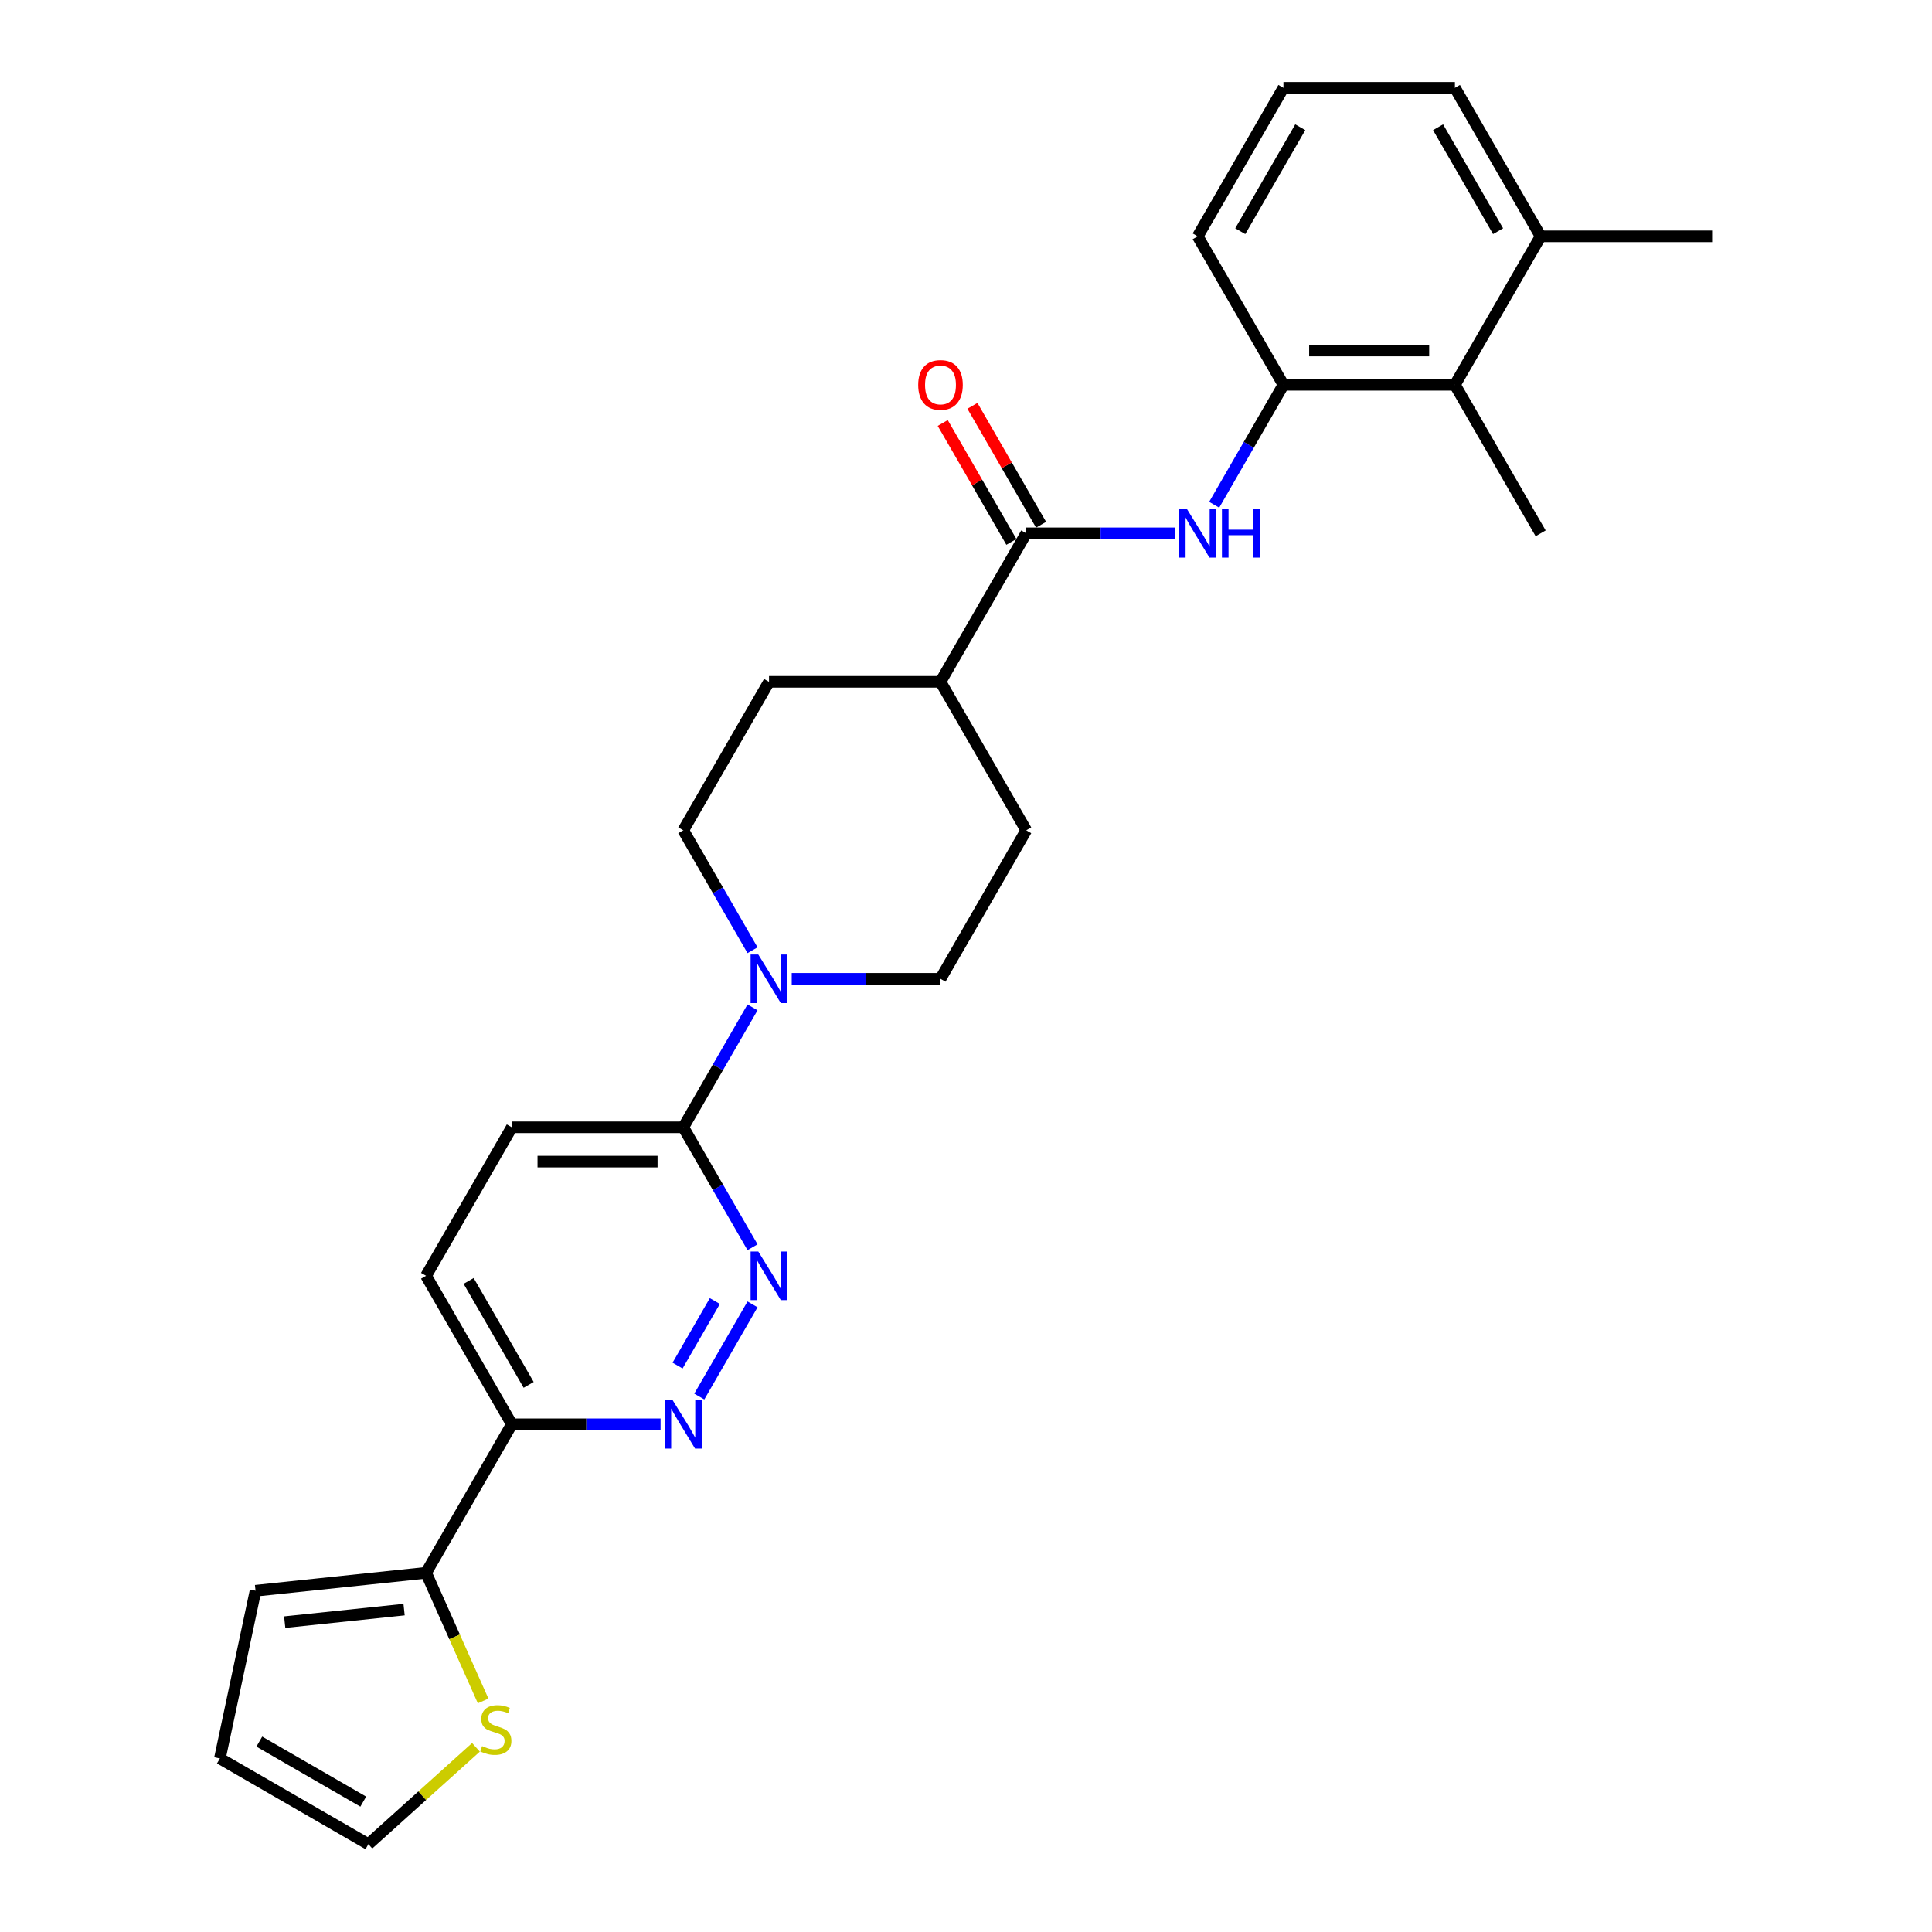 <?xml version='1.0' encoding='iso-8859-1'?>
<svg version='1.1' baseProfile='full'
              xmlns='http://www.w3.org/2000/svg'
                      xmlns:rdkit='http://www.rdkit.org/xml'
                      xmlns:xlink='http://www.w3.org/1999/xlink'
                  xml:space='preserve'
width='1000px' height='1000px' viewBox='0 0 1000 1000'>
<!-- END OF HEADER -->
<rect style='opacity:1.0;fill:#FFFFFF;stroke:none' width='1000' height='1000' x='0' y='0'> </rect>
<path class='bond-1' d='M 389.505,675.14 L 361.956,722.856' style='fill:none;fill-rule:evenodd;stroke:#0000FF;stroke-width:6px;stroke-linecap:butt;stroke-linejoin:miter;stroke-opacity:1' />
<path class='bond-1' d='M 370,673.422 L 350.716,706.824' style='fill:none;fill-rule:evenodd;stroke:#0000FF;stroke-width:6px;stroke-linecap:butt;stroke-linejoin:miter;stroke-opacity:1' />
<path class='bond-4' d='M 389.505,645.567 L 371.585,614.529' style='fill:none;fill-rule:evenodd;stroke:#0000FF;stroke-width:6px;stroke-linecap:butt;stroke-linejoin:miter;stroke-opacity:1' />
<path class='bond-4' d='M 371.585,614.529 L 353.666,583.491' style='fill:none;fill-rule:evenodd;stroke:#000000;stroke-width:6px;stroke-linecap:butt;stroke-linejoin:miter;stroke-opacity:1' />
<path class='bond-0' d='M 389.505,521.415 L 371.585,552.453' style='fill:none;fill-rule:evenodd;stroke:#0000FF;stroke-width:6px;stroke-linecap:butt;stroke-linejoin:miter;stroke-opacity:1' />
<path class='bond-0' d='M 371.585,552.453 L 353.666,583.491' style='fill:none;fill-rule:evenodd;stroke:#000000;stroke-width:6px;stroke-linecap:butt;stroke-linejoin:miter;stroke-opacity:1' />
<path class='bond-11' d='M 409.793,506.629 L 448.294,506.629' style='fill:none;fill-rule:evenodd;stroke:#0000FF;stroke-width:6px;stroke-linecap:butt;stroke-linejoin:miter;stroke-opacity:1' />
<path class='bond-11' d='M 448.294,506.629 L 486.795,506.629' style='fill:none;fill-rule:evenodd;stroke:#000000;stroke-width:6px;stroke-linecap:butt;stroke-linejoin:miter;stroke-opacity:1' />
<path class='bond-12' d='M 389.505,491.842 L 371.585,460.804' style='fill:none;fill-rule:evenodd;stroke:#0000FF;stroke-width:6px;stroke-linecap:butt;stroke-linejoin:miter;stroke-opacity:1' />
<path class='bond-12' d='M 371.585,460.804 L 353.666,429.766' style='fill:none;fill-rule:evenodd;stroke:#000000;stroke-width:6px;stroke-linecap:butt;stroke-linejoin:miter;stroke-opacity:1' />
<path class='bond-6' d='M 341.915,737.216 L 303.414,737.216' style='fill:none;fill-rule:evenodd;stroke:#0000FF;stroke-width:6px;stroke-linecap:butt;stroke-linejoin:miter;stroke-opacity:1' />
<path class='bond-6' d='M 303.414,737.216 L 264.913,737.216' style='fill:none;fill-rule:evenodd;stroke:#000000;stroke-width:6px;stroke-linecap:butt;stroke-linejoin:miter;stroke-opacity:1' />
<path class='bond-2' d='M 531.172,276.042 L 486.795,352.904' style='fill:none;fill-rule:evenodd;stroke:#000000;stroke-width:6px;stroke-linecap:butt;stroke-linejoin:miter;stroke-opacity:1' />
<path class='bond-3' d='M 531.172,276.042 L 569.673,276.042' style='fill:none;fill-rule:evenodd;stroke:#000000;stroke-width:6px;stroke-linecap:butt;stroke-linejoin:miter;stroke-opacity:1' />
<path class='bond-3' d='M 569.673,276.042 L 608.174,276.042' style='fill:none;fill-rule:evenodd;stroke:#0000FF;stroke-width:6px;stroke-linecap:butt;stroke-linejoin:miter;stroke-opacity:1' />
<path class='bond-14' d='M 538.858,271.604 L 521.092,240.832' style='fill:none;fill-rule:evenodd;stroke:#000000;stroke-width:6px;stroke-linecap:butt;stroke-linejoin:miter;stroke-opacity:1' />
<path class='bond-14' d='M 521.092,240.832 L 503.326,210.06' style='fill:none;fill-rule:evenodd;stroke:#FF0000;stroke-width:6px;stroke-linecap:butt;stroke-linejoin:miter;stroke-opacity:1' />
<path class='bond-14' d='M 523.485,280.479 L 505.719,249.707' style='fill:none;fill-rule:evenodd;stroke:#000000;stroke-width:6px;stroke-linecap:butt;stroke-linejoin:miter;stroke-opacity:1' />
<path class='bond-14' d='M 505.719,249.707 L 487.953,218.936' style='fill:none;fill-rule:evenodd;stroke:#FF0000;stroke-width:6px;stroke-linecap:butt;stroke-linejoin:miter;stroke-opacity:1' />
<path class='bond-7' d='M 628.461,261.255 L 646.381,230.217' style='fill:none;fill-rule:evenodd;stroke:#0000FF;stroke-width:6px;stroke-linecap:butt;stroke-linejoin:miter;stroke-opacity:1' />
<path class='bond-7' d='M 646.381,230.217 L 664.301,199.179' style='fill:none;fill-rule:evenodd;stroke:#000000;stroke-width:6px;stroke-linecap:butt;stroke-linejoin:miter;stroke-opacity:1' />
<path class='bond-16' d='M 353.666,583.491 L 264.913,583.491' style='fill:none;fill-rule:evenodd;stroke:#000000;stroke-width:6px;stroke-linecap:butt;stroke-linejoin:miter;stroke-opacity:1' />
<path class='bond-16' d='M 340.353,601.242 L 278.225,601.242' style='fill:none;fill-rule:evenodd;stroke:#000000;stroke-width:6px;stroke-linecap:butt;stroke-linejoin:miter;stroke-opacity:1' />
<path class='bond-5' d='M 220.536,814.078 L 264.913,737.216' style='fill:none;fill-rule:evenodd;stroke:#000000;stroke-width:6px;stroke-linecap:butt;stroke-linejoin:miter;stroke-opacity:1' />
<path class='bond-8' d='M 220.536,814.078 L 235.302,847.243' style='fill:none;fill-rule:evenodd;stroke:#000000;stroke-width:6px;stroke-linecap:butt;stroke-linejoin:miter;stroke-opacity:1' />
<path class='bond-8' d='M 235.302,847.243 L 250.068,880.407' style='fill:none;fill-rule:evenodd;stroke:#CCCC00;stroke-width:6px;stroke-linecap:butt;stroke-linejoin:miter;stroke-opacity:1' />
<path class='bond-13' d='M 220.536,814.078 L 132.269,823.355' style='fill:none;fill-rule:evenodd;stroke:#000000;stroke-width:6px;stroke-linecap:butt;stroke-linejoin:miter;stroke-opacity:1' />
<path class='bond-13' d='M 209.151,833.123 L 147.365,839.617' style='fill:none;fill-rule:evenodd;stroke:#000000;stroke-width:6px;stroke-linecap:butt;stroke-linejoin:miter;stroke-opacity:1' />
<path class='bond-27' d='M 264.913,737.216 L 220.536,660.353' style='fill:none;fill-rule:evenodd;stroke:#000000;stroke-width:6px;stroke-linecap:butt;stroke-linejoin:miter;stroke-opacity:1' />
<path class='bond-27' d='M 273.629,716.811 L 242.565,663.008' style='fill:none;fill-rule:evenodd;stroke:#000000;stroke-width:6px;stroke-linecap:butt;stroke-linejoin:miter;stroke-opacity:1' />
<path class='bond-9' d='M 664.301,199.179 L 753.054,199.179' style='fill:none;fill-rule:evenodd;stroke:#000000;stroke-width:6px;stroke-linecap:butt;stroke-linejoin:miter;stroke-opacity:1' />
<path class='bond-9' d='M 677.614,181.429 L 739.741,181.429' style='fill:none;fill-rule:evenodd;stroke:#000000;stroke-width:6px;stroke-linecap:butt;stroke-linejoin:miter;stroke-opacity:1' />
<path class='bond-22' d='M 664.301,199.179 L 619.925,122.317' style='fill:none;fill-rule:evenodd;stroke:#000000;stroke-width:6px;stroke-linecap:butt;stroke-linejoin:miter;stroke-opacity:1' />
<path class='bond-15' d='M 246.358,904.412 L 218.518,929.479' style='fill:none;fill-rule:evenodd;stroke:#CCCC00;stroke-width:6px;stroke-linecap:butt;stroke-linejoin:miter;stroke-opacity:1' />
<path class='bond-15' d='M 218.518,929.479 L 190.679,954.545' style='fill:none;fill-rule:evenodd;stroke:#000000;stroke-width:6px;stroke-linecap:butt;stroke-linejoin:miter;stroke-opacity:1' />
<path class='bond-19' d='M 753.054,199.179 L 797.431,122.317' style='fill:none;fill-rule:evenodd;stroke:#000000;stroke-width:6px;stroke-linecap:butt;stroke-linejoin:miter;stroke-opacity:1' />
<path class='bond-24' d='M 753.054,199.179 L 797.431,276.042' style='fill:none;fill-rule:evenodd;stroke:#000000;stroke-width:6px;stroke-linecap:butt;stroke-linejoin:miter;stroke-opacity:1' />
<path class='bond-10' d='M 486.795,352.904 L 398.042,352.904' style='fill:none;fill-rule:evenodd;stroke:#000000;stroke-width:6px;stroke-linecap:butt;stroke-linejoin:miter;stroke-opacity:1' />
<path class='bond-28' d='M 486.795,352.904 L 531.172,429.766' style='fill:none;fill-rule:evenodd;stroke:#000000;stroke-width:6px;stroke-linecap:butt;stroke-linejoin:miter;stroke-opacity:1' />
<path class='bond-21' d='M 486.795,506.629 L 531.172,429.766' style='fill:none;fill-rule:evenodd;stroke:#000000;stroke-width:6px;stroke-linecap:butt;stroke-linejoin:miter;stroke-opacity:1' />
<path class='bond-20' d='M 353.666,429.766 L 398.042,352.904' style='fill:none;fill-rule:evenodd;stroke:#000000;stroke-width:6px;stroke-linecap:butt;stroke-linejoin:miter;stroke-opacity:1' />
<path class='bond-18' d='M 132.269,823.355 L 113.816,910.169' style='fill:none;fill-rule:evenodd;stroke:#000000;stroke-width:6px;stroke-linecap:butt;stroke-linejoin:miter;stroke-opacity:1' />
<path class='bond-29' d='M 190.679,954.545 L 113.816,910.169' style='fill:none;fill-rule:evenodd;stroke:#000000;stroke-width:6px;stroke-linecap:butt;stroke-linejoin:miter;stroke-opacity:1' />
<path class='bond-29' d='M 188.025,932.517 L 134.221,901.453' style='fill:none;fill-rule:evenodd;stroke:#000000;stroke-width:6px;stroke-linecap:butt;stroke-linejoin:miter;stroke-opacity:1' />
<path class='bond-17' d='M 264.913,583.491 L 220.536,660.353' style='fill:none;fill-rule:evenodd;stroke:#000000;stroke-width:6px;stroke-linecap:butt;stroke-linejoin:miter;stroke-opacity:1' />
<path class='bond-26' d='M 797.431,122.317 L 886.184,122.317' style='fill:none;fill-rule:evenodd;stroke:#000000;stroke-width:6px;stroke-linecap:butt;stroke-linejoin:miter;stroke-opacity:1' />
<path class='bond-30' d='M 797.431,122.317 L 753.054,45.455' style='fill:none;fill-rule:evenodd;stroke:#000000;stroke-width:6px;stroke-linecap:butt;stroke-linejoin:miter;stroke-opacity:1' />
<path class='bond-30' d='M 775.402,119.663 L 744.338,65.859' style='fill:none;fill-rule:evenodd;stroke:#000000;stroke-width:6px;stroke-linecap:butt;stroke-linejoin:miter;stroke-opacity:1' />
<path class='bond-23' d='M 619.925,122.317 L 664.301,45.455' style='fill:none;fill-rule:evenodd;stroke:#000000;stroke-width:6px;stroke-linecap:butt;stroke-linejoin:miter;stroke-opacity:1' />
<path class='bond-23' d='M 641.954,119.663 L 673.017,65.859' style='fill:none;fill-rule:evenodd;stroke:#000000;stroke-width:6px;stroke-linecap:butt;stroke-linejoin:miter;stroke-opacity:1' />
<path class='bond-25' d='M 664.301,45.455 L 753.054,45.455' style='fill:none;fill-rule:evenodd;stroke:#000000;stroke-width:6px;stroke-linecap:butt;stroke-linejoin:miter;stroke-opacity:1' />
<path  class='atom-0' d='M 392.486 647.786
L 400.722 661.099
Q 401.539 662.413, 402.852 664.791
Q 404.166 667.17, 404.237 667.312
L 404.237 647.786
L 407.574 647.786
L 407.574 672.921
L 404.13 672.921
L 395.291 658.365
Q 394.261 656.661, 393.161 654.709
Q 392.096 652.756, 391.776 652.153
L 391.776 672.921
L 388.51 672.921
L 388.51 647.786
L 392.486 647.786
' fill='#0000FF'/>
<path  class='atom-1' d='M 392.486 494.061
L 400.722 507.374
Q 401.539 508.688, 402.852 511.066
Q 404.166 513.445, 404.237 513.587
L 404.237 494.061
L 407.574 494.061
L 407.574 519.196
L 404.13 519.196
L 395.291 504.641
Q 394.261 502.937, 393.161 500.984
Q 392.096 499.031, 391.776 498.428
L 391.776 519.196
L 388.51 519.196
L 388.51 494.061
L 392.486 494.061
' fill='#0000FF'/>
<path  class='atom-2' d='M 348.11 724.648
L 356.346 737.961
Q 357.162 739.275, 358.476 741.653
Q 359.789 744.032, 359.86 744.174
L 359.86 724.648
L 363.198 724.648
L 363.198 749.783
L 359.754 749.783
L 350.914 735.228
Q 349.885 733.524, 348.784 731.571
Q 347.719 729.619, 347.4 729.015
L 347.4 749.783
L 344.133 749.783
L 344.133 724.648
L 348.11 724.648
' fill='#0000FF'/>
<path  class='atom-4' d='M 614.369 263.474
L 622.605 276.787
Q 623.421 278.101, 624.735 280.479
Q 626.049 282.858, 626.12 283
L 626.12 263.474
L 629.457 263.474
L 629.457 288.609
L 626.013 288.609
L 617.173 274.054
Q 616.144 272.35, 615.043 270.397
Q 613.978 268.444, 613.659 267.841
L 613.659 288.609
L 610.392 288.609
L 610.392 263.474
L 614.369 263.474
' fill='#0000FF'/>
<path  class='atom-4' d='M 632.474 263.474
L 635.882 263.474
L 635.882 274.16
L 648.734 274.16
L 648.734 263.474
L 652.142 263.474
L 652.142 288.609
L 648.734 288.609
L 648.734 277
L 635.882 277
L 635.882 288.609
L 632.474 288.609
L 632.474 263.474
' fill='#0000FF'/>
<path  class='atom-9' d='M 249.535 903.785
Q 249.819 903.891, 250.99 904.388
Q 252.162 904.885, 253.44 905.205
Q 254.754 905.489, 256.032 905.489
Q 258.41 905.489, 259.795 904.353
Q 261.179 903.181, 261.179 901.158
Q 261.179 899.773, 260.469 898.921
Q 259.795 898.069, 258.73 897.608
Q 257.665 897.146, 255.89 896.614
Q 253.653 895.939, 252.304 895.3
Q 250.99 894.661, 250.032 893.312
Q 249.109 891.963, 249.109 889.691
Q 249.109 886.531, 251.239 884.579
Q 253.404 882.626, 257.665 882.626
Q 260.576 882.626, 263.877 884.011
L 263.061 886.744
Q 260.043 885.502, 257.771 885.502
Q 255.322 885.502, 253.973 886.531
Q 252.623 887.525, 252.659 889.265
Q 252.659 890.614, 253.333 891.43
Q 254.044 892.247, 255.038 892.709
Q 256.067 893.17, 257.771 893.703
Q 260.043 894.413, 261.392 895.123
Q 262.741 895.833, 263.7 897.288
Q 264.694 898.708, 264.694 901.158
Q 264.694 904.637, 262.351 906.518
Q 260.043 908.365, 256.174 908.365
Q 253.937 908.365, 252.233 907.868
Q 250.564 907.406, 248.576 906.589
L 249.535 903.785
' fill='#CCCC00'/>
<path  class='atom-15' d='M 475.257 199.25
Q 475.257 193.215, 478.239 189.842
Q 481.221 186.47, 486.795 186.47
Q 492.369 186.47, 495.351 189.842
Q 498.333 193.215, 498.333 199.25
Q 498.333 205.356, 495.315 208.836
Q 492.298 212.279, 486.795 212.279
Q 481.257 212.279, 478.239 208.836
Q 475.257 205.392, 475.257 199.25
M 486.795 209.439
Q 490.629 209.439, 492.688 206.883
Q 494.783 204.291, 494.783 199.25
Q 494.783 194.316, 492.688 191.831
Q 490.629 189.31, 486.795 189.31
Q 482.961 189.31, 480.866 191.795
Q 478.807 194.28, 478.807 199.25
Q 478.807 204.327, 480.866 206.883
Q 482.961 209.439, 486.795 209.439
' fill='#FF0000'/>
</svg>

